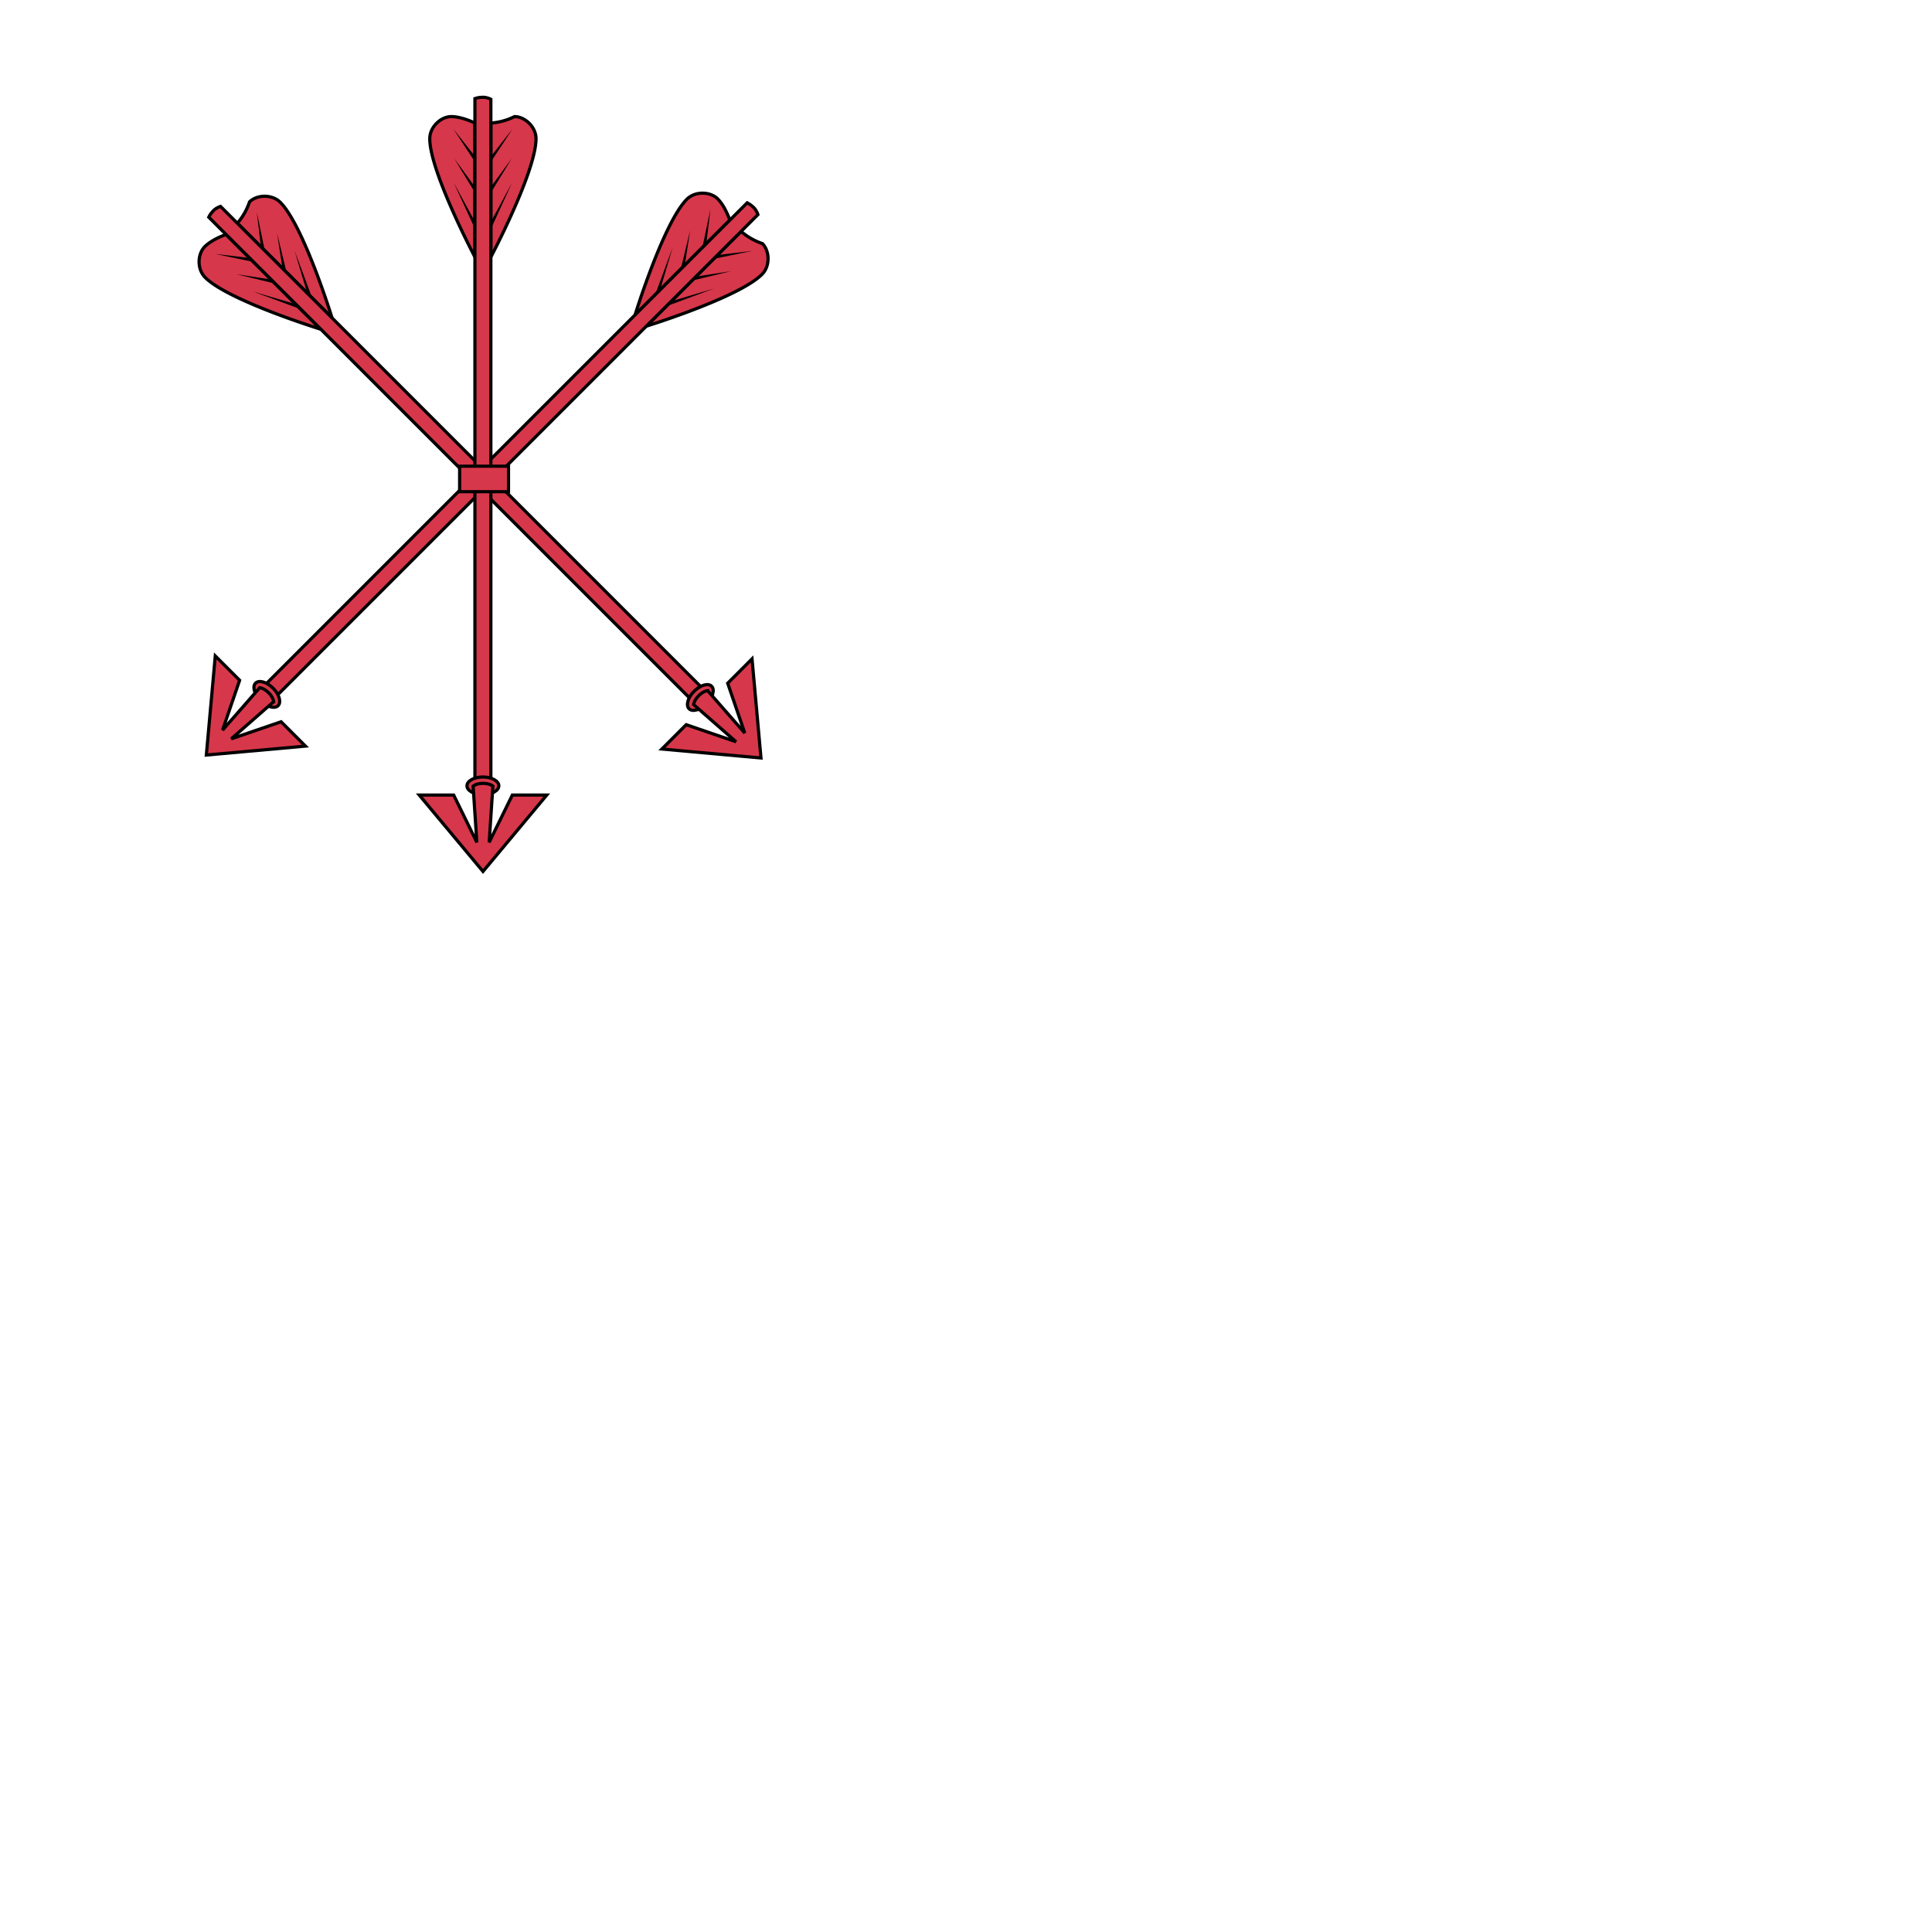 <svg xmlns="http://www.w3.org/2000/svg" fill="#d7374a" stroke="#000" viewBox="50 50 200 200">
  <g id="arrowsSheaf" stroke-width="0.33">
    <g transform="rotate(-45.0 95.706 101.469)">
      <path class="tertiary" d="M 100.814 66.47a 6.6 -6.6 0 0 1 2.453 -0.671c 1.056 0.0 2.222 1.056 2.222 2.288 0.0 3.399 -4.675 12.254 -4.675 12.254zm -1.65 0.0s -1.331 -0.671 -2.453 -0.671c -1.056 0.0 -2.222 1.056 -2.222 2.288 0.0 3.399 4.675 12.254 4.675 12.254z"/>
      <path d="M 99.164 134.714v -70.785s 0.363 -0.132 0.825 -0.132 0.825 0.209 0.825 0.209v 70.785z"/>
      <ellipse cx="99.989" cy="135.077" rx="1.65" ry="0.913"/>
      <path class="secondary" d="M 101.023 135.11l -0.385 5.819 2.398 -4.895H 106.6l -6.6 7.909 -6.6 -7.909h 3.564l 2.398 4.895 -0.385 -5.819s 0.308 -0.286 1.034 -0.286c 0.704 0.0 1.012 0.286 1.012 0.286z"/>
      <path fill="#000" stroke="none" d="M 100.968 77.096l 2.035 -4.444 -2.332 4.301zm -0.011 -3.652l 2.024 -3.322 -2.299 3.135zm -0.011 -3.157l 2.112 -3.212 -2.376 3.014zm -1.628 6.666l -2.343 -4.301 2.046 4.444zm -0.011 -3.696l -2.299 -3.135 2.024 3.322zm 0.0 -3.168l -2.376 -3.014 2.101 3.212z"/>
    </g>
    <g transform="rotate(45.0 104.729 101.481)">
      <path class="tertiary" d="M 100.814 66.47a 6.6 -6.6 0 0 1 2.453 -0.671c 1.056 0.0 2.222 1.056 2.222 2.288 0.0 3.399 -4.675 12.254 -4.675 12.254zm -1.65 0.0s -1.331 -0.671 -2.453 -0.671c -1.056 0.0 -2.222 1.056 -2.222 2.288 0.0 3.399 4.675 12.254 4.675 12.254z"/>
      <path d="M 99.164 134.714v -70.785s 0.363 -0.132 0.825 -0.132 0.825 0.209 0.825 0.209v 70.785z"/>
      <ellipse cx="99.989" cy="135.077" rx="1.65" ry="0.913"/>
      <path class="secondary" d="M 101.023 135.11l -0.385 5.819 2.398 -4.895H 106.6l -6.6 7.909 -6.6 -7.909h 3.564l 2.398 4.895 -0.385 -5.819s 0.308 -0.286 1.034 -0.286c 0.704 0.0 1.012 0.286 1.012 0.286z"/>
      <path fill="#000" stroke="none" d="M 100.968 77.096l 2.035 -4.444 -2.332 4.301zm -0.011 -3.652l 2.024 -3.322 -2.299 3.135zm -0.011 -3.157l 2.112 -3.212 -2.376 3.014zm -1.628 6.666l -2.343 -4.301 2.046 4.444zm -0.011 -3.696l -2.299 -3.135 2.024 3.322zm 0.0 -3.168l -2.376 -3.014 2.101 3.212z"/>
    </g>
    <g transform="translate(0 -3.73)">
      <path class="tertiary" d="M 100.814 66.47a 6.6 -6.6 0 0 1 2.453 -0.671c 1.056 0.0 2.222 1.056 2.222 2.288 0.0 3.399 -4.675 12.254 -4.675 12.254zm -1.65 0.0s -1.331 -0.671 -2.453 -0.671c -1.056 0.0 -2.222 1.056 -2.222 2.288 0.0 3.399 4.675 12.254 4.675 12.254z"/>
      <path d="M 99.164 134.714v -70.785s 0.363 -0.132 0.825 -0.132 0.825 0.209 0.825 0.209v 70.785z"/>
      <ellipse cx="99.989" cy="135.077" rx="1.65" ry="0.913"/>
      <path class="secondary" d="M 101.023 135.11l -0.385 5.819 2.398 -4.895H 106.6l -6.6 7.909 -6.6 -7.909h 3.564l 2.398 4.895 -0.385 -5.819s 0.308 -0.286 1.034 -0.286c 0.704 0.0 1.012 0.286 1.012 0.286z"/>
      <path fill="#000" stroke="none" d="M 100.968 77.096l 2.035 -4.444 -2.332 4.301zm -0.011 -3.652l 2.024 -3.322 -2.299 3.135zm -0.011 -3.157l 2.112 -3.212 -2.376 3.014zm -1.628 6.666l -2.343 -4.301 2.046 4.444zm -0.011 -3.696l -2.299 -3.135 2.024 3.322zm 0.0 -3.168l -2.376 -3.014 2.101 3.212z"/>
    </g>
    <rect width="5.06" height="2.64" x="97.58" y="98.26"/>
  </g>
</svg>
